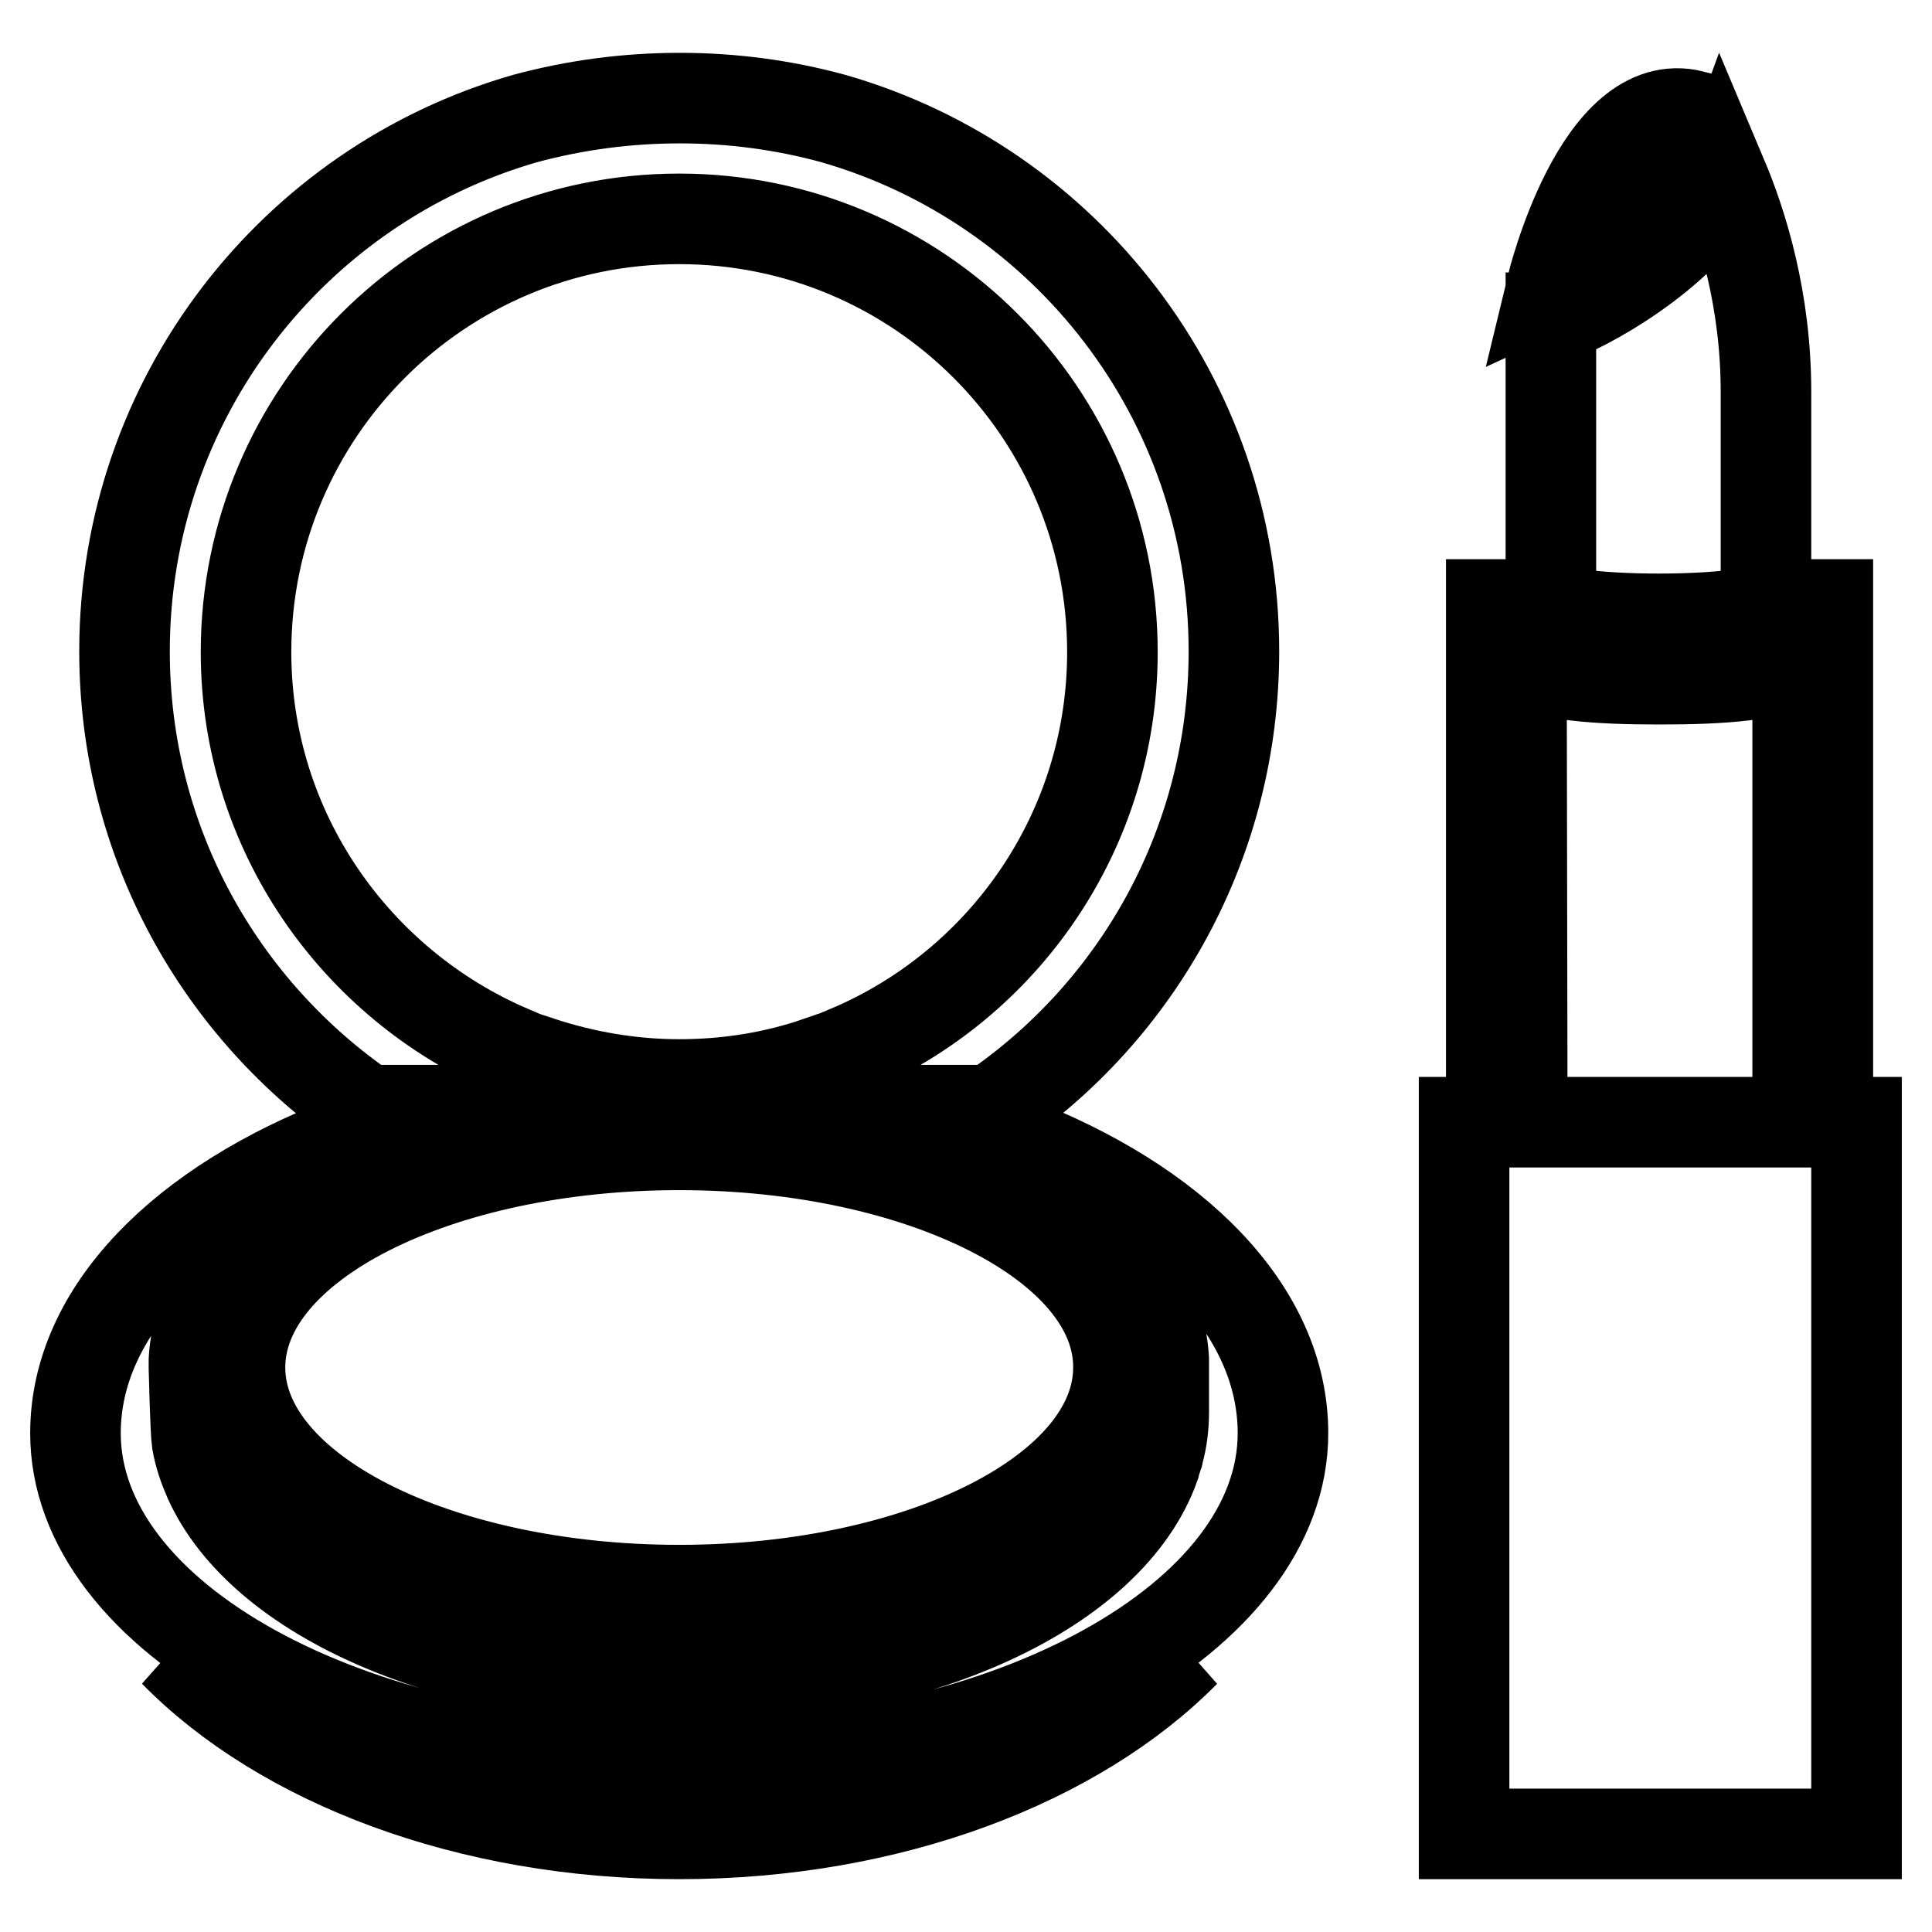 <?xml version="1.0" encoding="utf-8"?>
<!-- Svg Vector Icons : http://www.onlinewebfonts.com/icon -->
<!DOCTYPE svg PUBLIC "-//W3C//DTD SVG 1.1//EN" "http://www.w3.org/Graphics/SVG/1.1/DTD/svg11.dtd">
<svg version="1.1" xmlns="http://www.w3.org/2000/svg" xmlns:xlink="http://www.w3.org/1999/xlink" x="0px" y="0px" viewBox="0 0 256 256" enable-background="new 0 0 256 256" xml:space="preserve">
<g><g><path stroke-width="12" fill-opacity="0" stroke="#000000"  d="M23.1,218.9C37.3,233.4,62,243,90,243c28,0,52.7-9.6,67-24.1c-15.3,11.7-39.7,19.2-67,19.2C62.7,238.1,38.4,230.6,23.1,218.9z M134,151.1h-9.8c17.5,6.1,29.3,16.7,30,29l0,7c0,1.8-0.2,3.6-0.7,5.4v0c0,0.1,0,0.2-0.1,0.3c-0.1,0.5-0.3,0.9-0.4,1.4c-5.8,16.4-31.4,28.5-63,28.5c-30.4,0-55.3-11.1-62.3-26.6c-0.7-1.6-1.3-3.3-1.6-5.1c-0.2-1.3-0.4-9.7-0.4-9.7l0-1.1c0.7-12.3,12.4-22.9,30-29H46c-21.7,8.3-36,22.5-36,38.7h0c0,24.4,35.9,44.3,80,44.3s80-19.9,80-44.3h0C170,173.6,155.7,159.4,134,151.1z M90,151.7c-32.1,0-58.2,13.2-58.2,29.5c0,16.3,26.1,29.5,58.2,29.5c32.1,0,58.2-13.2,58.2-29.5C148.3,165,122.1,151.7,90,151.7z M48.6,147.1h19v-7.9c-20.5-8.8-35-29.1-35-52.8c0-31.7,25.7-57.4,57.4-57.4s57.4,25.7,57.4,57.4c0,23.7-14.4,44.1-35,52.8v7.9h19c19.4-13.2,32.1-35.5,32.1-60.8c0-33.5-22.4-61.8-53.1-70.6v0C103.8,13.9,97,13,90.1,13c-7,0-13.8,0.9-20.5,2.7l0,0v0c-30.7,8.8-53.1,37.1-53.1,70.6C16.5,111.6,29.2,133.8,48.6,147.1z M30.2,190.6c3.4,15.7,28.9,28,59.8,28c31,0,56.4-12.2,59.8-28c-7.4,14.1-31,24.1-59.8,24.1C61.2,214.8,37.6,204.7,30.2,190.6z M108.4,140.7c-5.8,2-12,3-18.4,3c-6.4,0-12.6-1.1-18.4-3v6.4h36.8L108.4,140.7L108.4,140.7z M201.6,87.5c3.2,2,9.8,2.5,18.3,2.5s15.1-0.5,18.3-2.5v57.2h4V80.1h-5.3v2c0,1.5-0.8,3.8-17,3.8s-17.1-2.3-17.1-3.8v-2h-5.2v64.6h4.1L201.6,87.5L201.6,87.5z M219.8,82c7.8,0,14.2-0.8,14.2-1.7c0,0,0-12.6,0-28.4c0-12.1-3.1-22.1-5.8-28.5c-0.4,1.1-0.9,2.2-1.7,3.3c-5.3,8.3-18.9,15.4-21,15.4v38.2C205.6,81.2,212,82,219.8,82z M194,148.7V243h52v-94.3H194z M224.3,15.3L224.3,15.3C211.8,12.2,205.6,38,205.6,38l0,0C205.6,38,229.7,26.9,224.3,15.3z"/></g></g>
</svg>